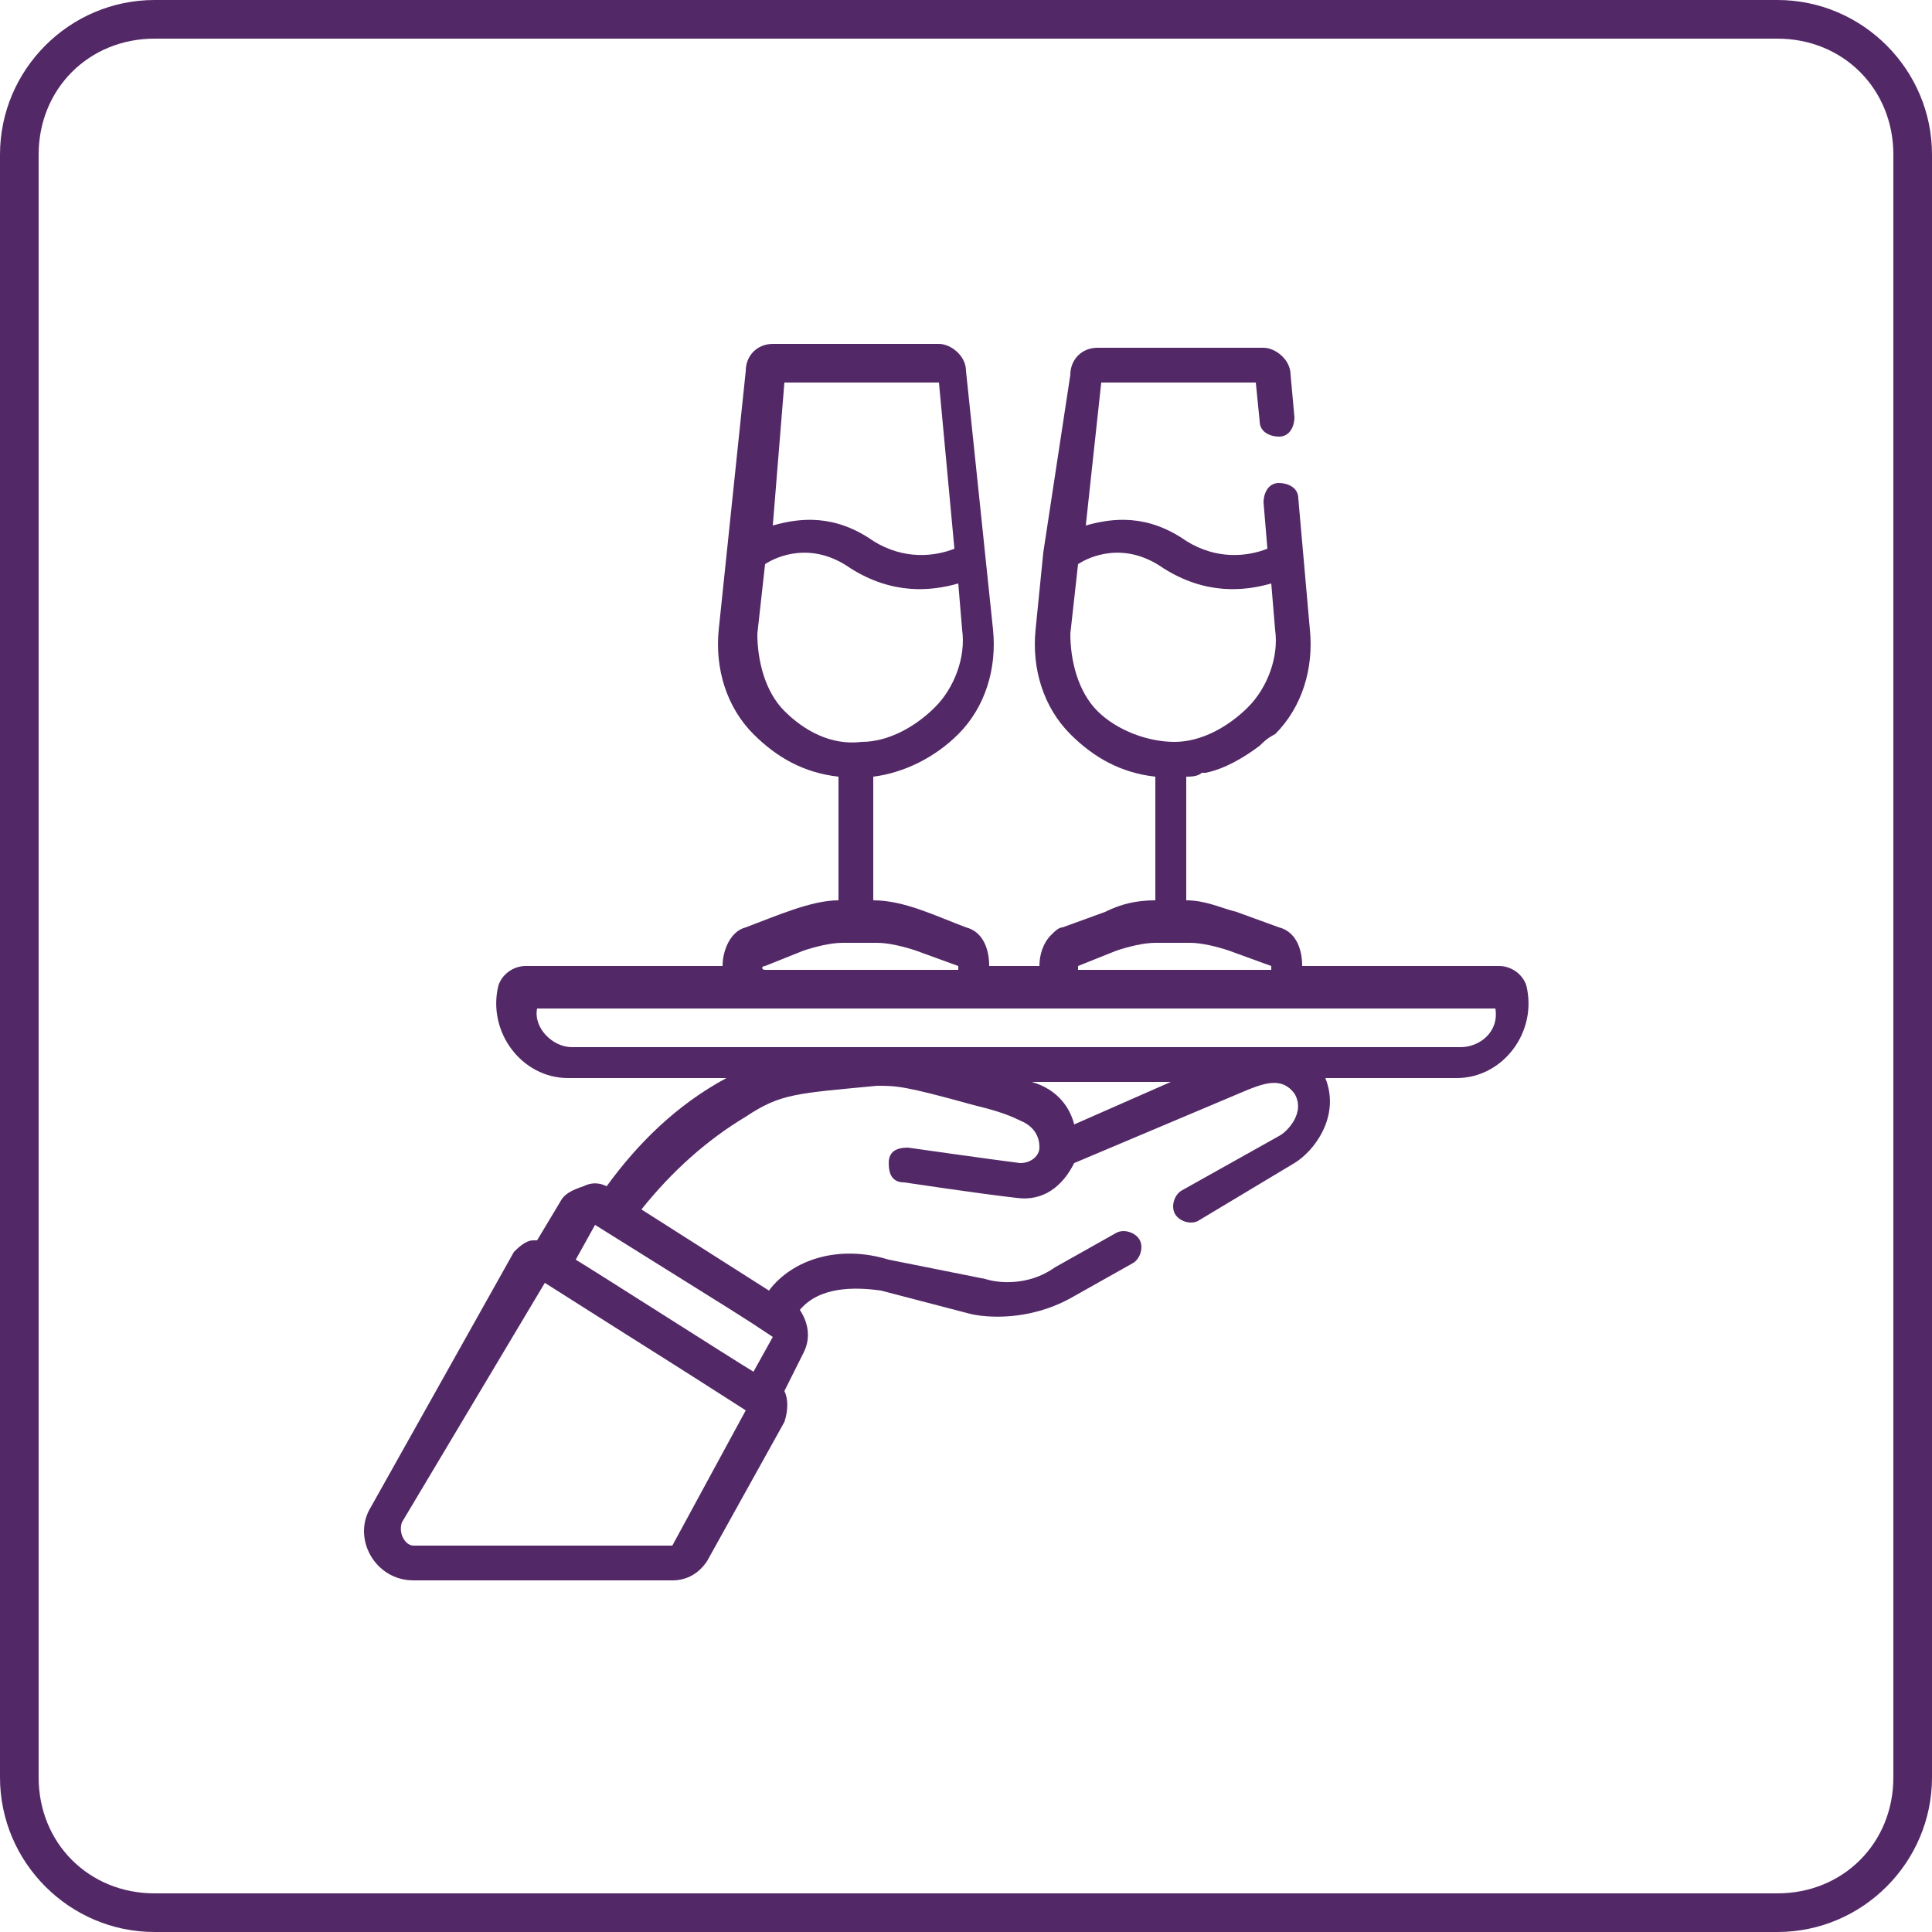 <?xml version="1.0" encoding="utf-8"?>
<!-- Generator: Adobe Illustrator 24.3.0, SVG Export Plug-In . SVG Version: 6.00 Build 0)  -->
<svg version="1.1" id="Layer_1" xmlns="http://www.w3.org/2000/svg" xmlns:xlink="http://www.w3.org/1999/xlink" x="0px" y="0px"
	 viewBox="0 0 50 50" style="enable-background:new 0 0 50 50;" xml:space="preserve">
<style type="text/css">
	.st0{fill:#532867;}
</style>
<g>
	<path class="st0" d="M46,1c1.7,0,3,1.3,3,3v42c0,1.7-1.3,3-3,3H4c-1.7,0-3-1.3-3-3V4c0-1.7,1.3-3,3-3H46 M46,0H4C1.8,0,0,1.8,0,4
		v42c0,2.2,1.8,4,4,4h42c2.2,0,4-1.8,4-4V4C50,1.8,48.2,0,46,0L46,0z"/>
</g>
<path class="st0" d="M10.7,40.9h6.7c0.4,0,0.7-0.2,0.9-0.5l2-3.6c0.1-0.3,0.1-0.6,0-0.8l0.5-1c0.2-0.4,0.1-0.8-0.1-1.1
	c0.5-0.6,1.4-0.6,2.1-0.5l2.3,0.6l0,0c0.4,0.1,1.5,0.2,2.6-0.4l1.6-0.9c0.2-0.1,0.3-0.4,0.2-0.6c-0.1-0.2-0.4-0.3-0.6-0.2l-1.6,0.9
	c-0.7,0.5-1.5,0.4-1.8,0.3L23,32.6c-1.3-0.4-2.5,0-3.1,0.8l-3.3-2.1c0.8-1,1.7-1.8,2.7-2.4c0.9-0.6,1.3-0.6,3.4-0.8
	c0.5,0,0.7,0,2.5,0.5c0.4,0.1,0.8,0.2,1.2,0.4c0.5,0.2,0.5,0.6,0.5,0.7l0,0l0,0c0,0.2-0.2,0.4-0.5,0.4c-0.8-0.1-2.9-0.4-2.9-0.4
	c-0.3,0-0.5,0.1-0.5,0.4s0.1,0.5,0.4,0.5c0,0,2,0.3,2.9,0.4c0.7,0.1,1.2-0.3,1.5-0.9l4.5-1.9c0.5-0.2,0.9-0.3,1.2,0.1
	c0.3,0.5-0.2,1-0.4,1.1l-2.5,1.4c-0.2,0.1-0.3,0.4-0.2,0.6s0.4,0.3,0.6,0.2l2.5-1.5l0,0c0.5-0.3,1.2-1.2,0.8-2.2h3.4
	c1.2,0,2.1-1.2,1.8-2.4l0,0c-0.1-0.3-0.4-0.5-0.7-0.5h-5.1c0-0.5-0.2-0.9-0.6-1l0,0L32,23.6l0,0c-0.4-0.1-0.8-0.3-1.3-0.3v-3.2
	c0.1,0,0.3,0,0.4-0.1h0.1c0.5-0.1,1-0.4,1.4-0.7c0.1-0.1,0.2-0.2,0.4-0.3c0.7-0.7,1-1.7,0.9-2.7l-0.3-3.4c0-0.3-0.3-0.4-0.5-0.4
	c-0.3,0-0.4,0.3-0.4,0.5l0.1,1.2c-0.5,0.2-1.3,0.3-2.1-0.2c-1-0.7-1.9-0.6-2.6-0.4l0.4-3.7h4l0.1,1c0,0.3,0.3,0.4,0.5,0.4
	c0.3,0,0.4-0.3,0.4-0.5l-0.1-1.1C33.4,9.3,33,9,32.7,9h-4.3c-0.4,0-0.7,0.3-0.7,0.7L27,14.3l0,0l-0.2,2c-0.1,1,0.2,2,0.9,2.7
	c0.6,0.6,1.3,1,2.2,1.1v3.2c-0.5,0-0.9,0.1-1.3,0.3l0,0L27.5,24c-0.1,0-0.2,0.1-0.3,0.2c-0.2,0.2-0.3,0.5-0.3,0.8h-1.3
	c0-0.5-0.2-0.9-0.6-1c-0.8-0.3-1.6-0.7-2.4-0.7v-3.2c0.8-0.1,1.6-0.5,2.2-1.1c0.7-0.7,1-1.7,0.9-2.7L25,9.6c0-0.4-0.4-0.7-0.7-0.7
	H20c-0.4,0-0.7,0.3-0.7,0.7l-0.7,6.7c-0.1,1,0.2,2,0.9,2.7c0.6,0.6,1.3,1,2.2,1.1v3.2c-0.7,0-1.6,0.4-2.4,0.7
	c-0.4,0.1-0.6,0.6-0.6,1h-5.1c-0.3,0-0.6,0.2-0.7,0.5c-0.3,1.2,0.6,2.4,1.8,2.4h4.1c-1.3,0.7-2.3,1.7-3.1,2.8
	c-0.2-0.1-0.4-0.1-0.6,0c-0.3,0.1-0.5,0.2-0.6,0.4l-0.6,1h-0.1c-0.2,0-0.4,0.2-0.5,0.3L9.6,39C9.1,39.8,9.7,40.9,10.7,40.9
	L10.7,40.9z M27.8,29.1c-0.1-0.4-0.4-0.9-1.1-1.1h3.6L27.8,29.1z M28.4,18.4c-0.5-0.5-0.7-1.3-0.7-2l0.2-1.8
	c0.3-0.2,1.2-0.6,2.2,0.1c1.1,0.7,2.1,0.6,2.8,0.4l0.1,1.2c0.1,0.7-0.2,1.5-0.7,2s-1.2,0.9-1.9,0.9S28.9,18.9,28.4,18.4L28.4,18.4z
	 M27.9,25l1-0.4c0.3-0.1,0.7-0.2,1-0.2h0.9c0.3,0,0.7,0.1,1,0.2l1.1,0.4v0.1h-5C27.9,25.1,27.9,25,27.9,25z M20.3,9.9h4l0.4,4.3
	c-0.5,0.2-1.3,0.3-2.1-0.2c-1-0.7-1.9-0.6-2.6-0.4L20.3,9.9z M20.3,18.4c-0.5-0.5-0.7-1.3-0.7-2l0.2-1.8c0.3-0.2,1.2-0.6,2.2,0.1
	c1.1,0.7,2.1,0.6,2.8,0.4l0.1,1.2c0.1,0.7-0.2,1.5-0.7,2s-1.2,0.9-1.9,0.9C21.5,19.3,20.8,18.9,20.3,18.4L20.3,18.4z M19.8,25l1-0.4
	c0.3-0.1,0.7-0.2,1-0.2h0.9c0.3,0,0.7,0.1,1,0.2l1.1,0.4v0.1h-5C19.7,25.1,19.7,25,19.8,25z M13.9,26.1h24.8c0.1,0.6-0.4,1-0.9,1
	c-0.8,0-21,0-23,0C14.3,27.1,13.8,26.6,13.9,26.1z M15.4,31.7L15.4,31.7L15.4,31.7c4,2.5,3.7,2.3,4.6,2.9l0,0l-0.5,0.9
	c-0.5-0.3-4.1-2.6-4.6-2.9L15.4,31.7z M10.4,39.4l3.7-6.2c4.1,2.6,2.7,1.7,5.2,3.3L17.4,40l0,0h-6.7C10.5,40,10.3,39.7,10.4,39.4
	L10.4,39.4z"/>
</svg>
